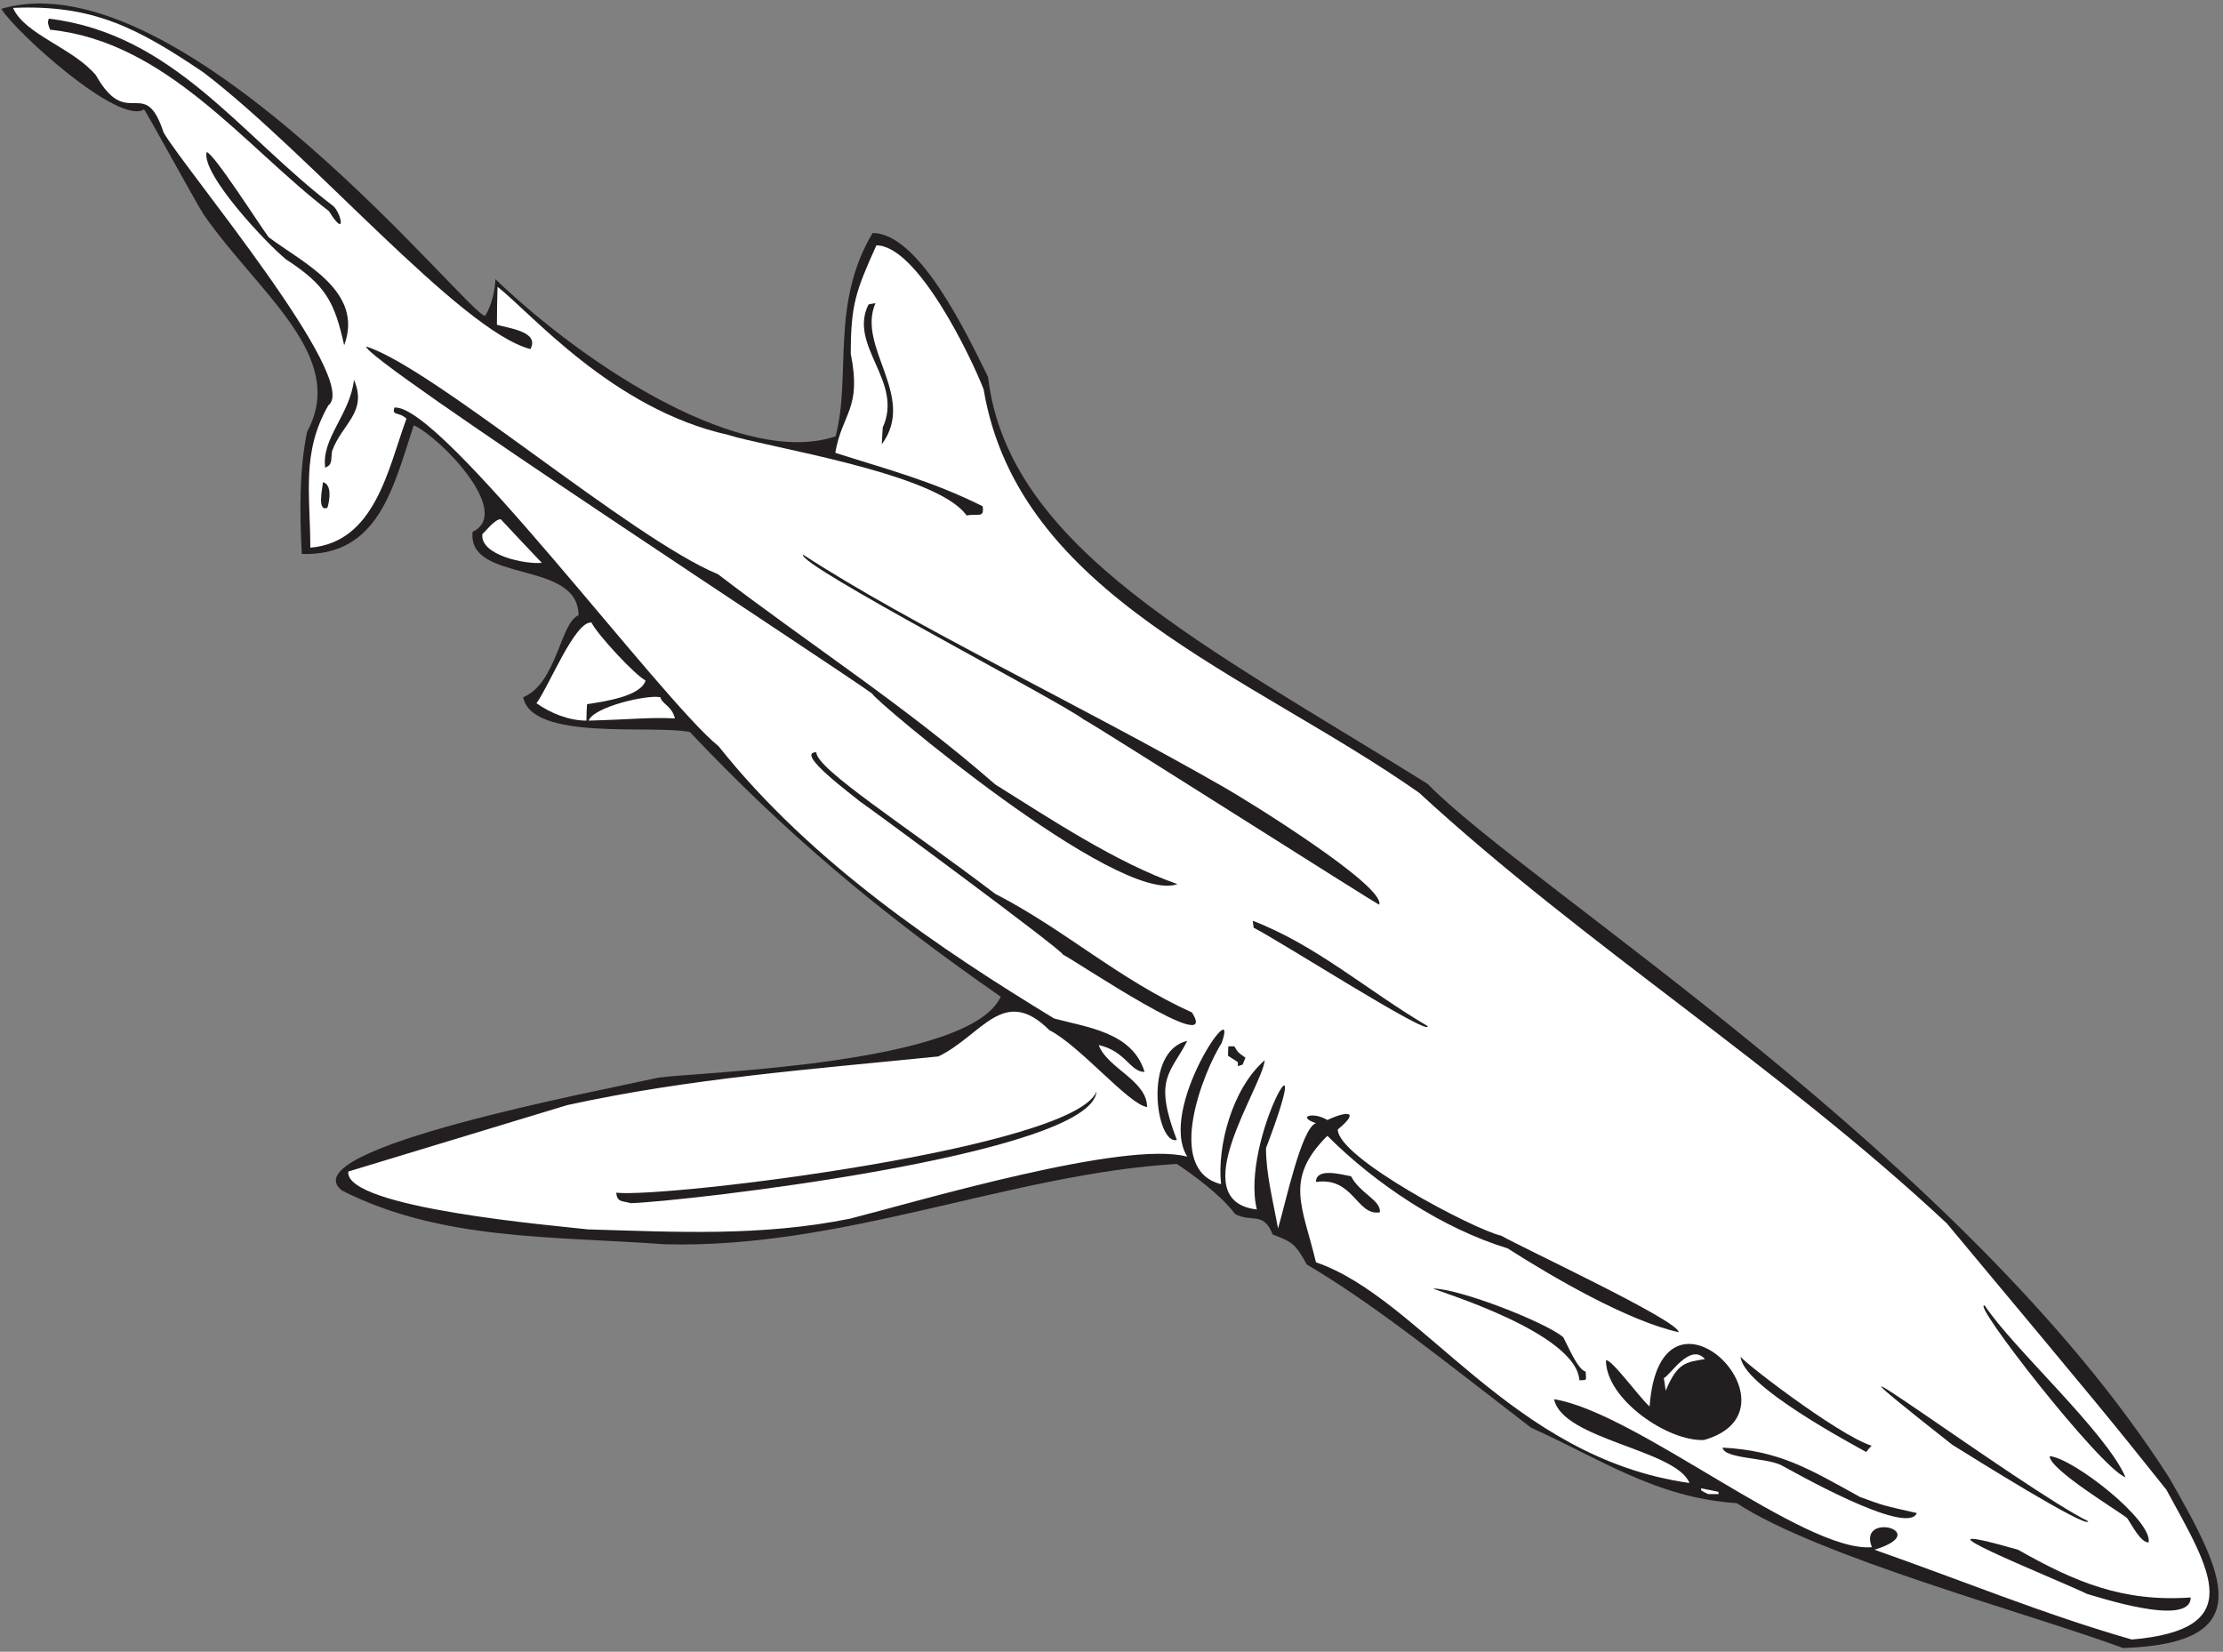 <?xml version="1.0" encoding="UTF-8" standalone="no"?>
<svg
   xmlns:dc="http://purl.org/dc/elements/1.1/"
   xmlns:cc="http://creativecommons.org/ns#"
   xmlns:rdf="http://www.w3.org/1999/02/22-rdf-syntax-ns#"
   xmlns:svg="http://www.w3.org/2000/svg"
   xmlns="http://www.w3.org/2000/svg"
   viewBox="0 0 674.667 501.333"
   height="501.333"
   width="674.667"
   xml:space="preserve"
   id="svg2"
   version="1.1"><rect x="0" y="0" width="674.667" height="501.333" fill="#808080" stroke="none"/><defs
     id="defs6" /><g
     transform="matrix(1.333,0,0,-1.333,0,501.333)"
     id="g10"><g
       transform="scale(0.1)"
       id="g12"><path
         id="path14"
         style="fill:#231f20;fill-opacity:1;fill-rule:nonzero;stroke:none"
         d="M 4834.32,8.359 C 4611.89,89.773 4141.35,216.055 3954.02,338.301 c -183.6,12.234 -311.31,101.34 -468.26,171.894 -216.38,166.758 -360.55,282.844 -510.48,371.524 -26.64,48.242 -33.12,51.125 -77.76,68.398 -20.88,54.003 -48.96,25.918 -85.68,46.809 -31.68,42.474 -94.32,88.554 -132.48,113.754 -378.06,-22.17 -759.07,-193.727 -1166.4,-182.875 -255.21,18.758 -509.1,7.976 -734.401,122.395 -121.95,94.92 594.801,228.44 720.001,257.03 93.83,12.95 710.47,29.57 779.76,184.33 -282.97,196.45 -493.61,376.51 -707.76,602.64 -86.4,17.28 -359.28,-21.6 -379.44,79.2 77.04,31.68 84.24,169.92 126,186.48 0,127.62 -253.03,71.82 -241.2,190.08 93.12,44.18 -74.64,216.17 -133.916,242.64 -46.824,-141.31 -79.785,-298.34 -254.887,-293.04 -5.039,95.76 -5.754,193.68 12.242,278.64 92.914,171.81 -110.507,314.36 -235.437,493.92 -17.695,27.11 -132.074,237.09 -136.078,239.76 C 270.305,3474.74 33.855,3689.1 3.121,3740.84 417.25,3862.31 1077.06,3030.41 1104.72,3042.06 c 14.4,21.6 22.5,59.38 23.22,83.14 215.65,-206.1 565.7,-427.93 774.54,-357.8 36.37,138.24 -12.46,301.17 84.24,462.96 107.28,0 217.44,-236.16 262.8,-327.6 45.86,-391.22 499.18,-613.58 1000.8,-926.64 C 3476.78,1743.19 4473.61,1125.39 4939.44,395 5065.13,174.617 5146.36,19.375 4834.32,8.359 v 0" /><path
         id="path16"
         style="fill:#ffffff;fill-opacity:1;fill-rule:nonzero;stroke:none"
         d="M 4853.76,27.805 C 4656.7,83.992 4458.84,165.371 4267.68,232.273 c 135.99,41.477 -39.13,88.188 -5.75,5.762 -153.41,-13.062 -535.88,306.711 -723.61,336.965 18.97,-92.117 277.79,-114.68 308.16,-190.801 -406.82,57.395 -609.35,419.602 -850.32,502.559 -30.96,128.882 -72.72,189.372 25.92,288.002 109.65,-109.64 260.67,-210.436 410.4,-256.322 104.19,-66.504 274.94,-165.731 389.52,-190.801 0,26.14 -354.99,191.601 -403.93,219.597 -64.79,15.129 -372.23,177.846 -372.23,241.926 51.18,42.29 22.01,42.96 -23.76,21.6 -32.28,19.64 -70.7,7.72 -25.92,-7.21 -33.43,-10.42 -70.7,-188.51 -86.4,-239.749 -11.52,64.079 -27.36,123.839 -27.36,182.879 123.17,322.32 -59.62,20.36 -20.88,-139.68 -168.57,19.84 11.72,277 18,339.84 -74.81,-64.72 -108.98,-198.52 -99.36,-282.24 -131.2,32.8 -38.42,259.5 1.44,321.84 41.92,119.78 -146.94,-149.49 -78.47,-259.21 -142.11,38.13 -608.09,-100.29 -767.53,-141.105 -203.04,-41.047 -397.44,-30.246 -596.16,-24.484 -70.61,8.093 -555.717,48.499 -546.479,131.759 165.598,50.4 331.919,100.8 498.239,151.2 279.36,61.2 554.4,81.36 845.28,110.88 98.9,47.74 148.27,164.21 252.72,59.77 68.44,-34.23 181.63,-170.11 222.48,-174.97 0,60.47 -91.07,88.61 -110.16,141.11 61.23,-13.5 71.51,-61.19 104.4,-61.19 -27.36,90.72 -131.76,101.52 -205.92,121.68 -259.04,157.63 -553.77,355.33 -763.92,619.92 -132.17,106.14 -630.92,780.04 -737.998,771.12 -6.48,-19.44 9.359,-8.64 27.356,-25.2 -41.754,-113.76 -71.278,-281.52 -218.879,-293.76 -0.321,123.95 -20.246,217.11 41.039,324 76.429,57.49 -331.075,543.06 -375.118,621.36 -43.597,132.66 -81.89,1.97 -154.082,130.32 -52.558,62.64 -162.718,92.88 -188.636,153.36 180.758,7.86 281.656,-44.37 433.437,-146.88 241.61,-183.84 585.321,-588.67 744.481,-630 21.45,39.83 -48.77,47.02 -76.32,55.44 0,28.8 0.72,57.6 1.44,86.4 75.04,-58.47 261.9,-278.46 524.16,-336.96 87.12,-28.31 475.94,-86.94 543.6,-183.6 27.51,4.58 40.68,-6.87 36.72,20.88 -118.1,58.51 -210.89,81.86 -335.52,121.68 15.97,91.88 60.51,99.17 35.28,225.36 0,112.78 11.75,143.46 58.32,246.96 92.96,0 214.53,-251.69 244.08,-327.6 79.1,-470.62 605.42,-647.75 991.44,-918.72 379.47,-349.21 817.14,-621.24 1201.68,-980.64 C 4797.6,537.559 4797.6,537.559 4932.23,369.082 5033.13,184.336 5119.58,51.055 4853.76,27.805 v 0" /><path
         id="path18"
         style="fill:#231f20;fill-opacity:1;fill-rule:nonzero;stroke:none"
         d="m 4752.23,131.484 c -79.13,37.891 -444.94,182.871 -157.67,100.789 129.6,-73.433 238.32,-119.507 393.12,-108.71 0,-70.028 -220.15,4.257 -235.45,7.921 v 0" /><path
         id="path20"
         style="fill:#231f20;fill-opacity:1;fill-rule:nonzero;stroke:none"
         d="m 4842.96,304.277 c -21.4,17.461 -176.4,110.332 -176.4,141.121 53.93,-4.597 235.29,-146.914 225.37,-196.558 -18.74,0 -37.67,39.746 -48.97,55.437 v 0" /><path
         id="path22"
         style="fill:#231f20;fill-opacity:1;fill-rule:nonzero;stroke:none"
         d="m 4444.8,471.316 c -450.39,354.7 167.04,-104.824 309.59,-174.238 0,-19.5 -263.96,145.86 -309.59,174.238 v 0" /><path
         id="path24"
         style="fill:#231f20;fill-opacity:1;fill-rule:nonzero;stroke:none"
         d="m 4056,424.52 c -34.59,17.777 -131.2,14.64 -133.92,40.324 129.6,-7.207 195.12,-47.52 312.48,-112.324 52.56,-19.446 52.56,-19.446 129.6,-36.719 C 4342.38,261.348 4075.8,414.18 4056,424.52 v 0" /><path
         id="path26"
         style="fill:#ffffff;fill-opacity:1;fill-rule:nonzero;stroke:none"
         d="m 3888.96,359.004 c -16.56,7.922 -16.56,7.922 -15.85,12.961 12.98,-2.16 25.93,-5.039 39.6,-7.922 0,-1.445 0,-2.883 0,-5.039 -7.91,0 -15.83,0 -23.75,0 v 0" /><path
         id="path28"
         style="fill:#231f20;fill-opacity:1;fill-rule:nonzero;stroke:none"
         d="m 4518.96,788.125 c 64.4,-97.488 276.38,-287.852 320.4,-390.969 -57.68,20.742 -356.59,405.157 -320.4,390.969 v 0" /><path
         id="path30"
         style="fill:#231f20;fill-opacity:1;fill-rule:nonzero;stroke:none"
         d="m 4248.96,454.758 c -28.78,16.414 -285.85,152.351 -285.85,218.164 -13.34,1.402 221.27,-180.149 298.09,-203.762 -4.32,-4.316 -8.64,-9.355 -12.24,-14.402 v 0" /><path
         id="path32"
         style="fill:#231f20;fill-opacity:1;fill-rule:nonzero;stroke:none"
         d="m 3656.39,663.555 c 11.75,4.699 77.72,-86.68 99.37,-105.117 24.13,330.339 363.19,-8.27 123.84,-76.317 -82.42,-3.918 -223.21,93.094 -223.21,181.434 v 0" /><path
         id="path34"
         style="fill:#ffffff;fill-opacity:1;fill-rule:nonzero;stroke:none"
         d="m 3792.48,594.441 c -1.44,10.079 -2.88,19.438 -4.32,28.801 13.73,4.571 59.36,81.719 93.6,43.196 -43.21,-7.422 -62.6,-7.551 -89.28,-71.997 v 0" /><path
         id="path36"
         style="fill:#231f20;fill-opacity:1;fill-rule:nonzero;stroke:none"
         d="m 3595.92,618.203 c -7.64,108.457 -320.65,202.043 -333.36,208.801 60.4,0 257.1,-77.043 296.64,-110.879 10.3,-18.977 32.89,-73.93 51.12,-78.488 0,-18.965 5.52,-19.434 -14.4,-19.434 v 0" /><path
         id="path38"
         style="fill:#231f20;fill-opacity:1;fill-rule:nonzero;stroke:none"
         d="m 2996.16,1069.64 c 0,32.7 55.23,17.74 79.93,12.96 20.08,-39.06 68.92,-54.8 65.51,-82.08 -52.95,-8.821 -59.53,81.39 -145.44,69.12 v 0" /><path
         id="path40"
         style="fill:#231f20;fill-opacity:1;fill-rule:nonzero;stroke:none"
         d="m 1435.92,1021.39 c -20.96,5.99 -29.93,1.43 -33.12,23.77 118.92,-12.05 1042.85,101.48 1093.68,230.4 -11.01,-144.54 -946.13,-251.24 -1060.56,-254.17 v 0" /><path
         id="path42"
         style="fill:#231f20;fill-opacity:1;fill-rule:nonzero;stroke:none"
         d="m 2703.13,1390.76 c -39.11,-75.35 -77.26,-85.42 -23.77,-225.36 -46.35,-13.24 -78.62,202.61 23.77,225.36 v 0" /><path
         id="path44"
         style="fill:#231f20;fill-opacity:1;fill-rule:nonzero;stroke:none"
         d="m 2818.32,1333.16 c 0,3.6 0,6.48 0,9.36 -7.92,5.04 -15.12,10.08 -22.32,14.41 0,7.19 0,14.39 0.72,21.59 4.32,0 8.64,0 13.68,0 7.92,-13.68 7.92,-13.68 25.2,-25.92 -2.16,-5.04 -4.32,-10.08 -6.48,-15.84 -3.6,-0.72 -7.19,-2.16 -10.8,-3.6 v 0" /><path
         id="path46"
         style="fill:#231f20;fill-opacity:1;fill-rule:nonzero;stroke:none"
         d="m 2854.32,1648.52 c -0.71,5.76 -1.44,10.8 -2.16,15.84 144.72,-55.44 259.92,-158.4 398.16,-239.76 7.57,-26.51 -339.93,196.08 -396,223.92 v 0" /><path
         id="path48"
         style="fill:#231f20;fill-opacity:1;fill-rule:nonzero;stroke:none"
         d="m 2420.16,1587.32 c 0,9.41 -452.01,342.79 -462.96,349.2 -11.65,10.59 -149.79,111.6 -98.64,111.6 0,-38.19 202.16,-166.53 407.52,-322.56 156.38,-80 279.65,-194.04 447.84,-270 66.72,-106.74 -265.21,117.98 -293.76,131.76 v 0" /><path
         id="path50"
         style="fill:#231f20;fill-opacity:1;fill-rule:nonzero;stroke:none"
         d="m 2466.96,2123 c -55.69,42.46 -653.41,352.98 -638.64,375.12 248.72,-162.11 625.28,-338.86 957.6,-529.2 51.87,-29.32 368.47,-225.13 354.24,-267.83 -3.6,-0.73 -645.72,408.3 -673.2,421.91 v 0" /><path
         id="path52"
         style="fill:#231f20;fill-opacity:1;fill-rule:nonzero;stroke:none"
         d="m 1986,2181.32 c -68.21,51.06 -1165.398,766.35 -1152,790.56 152.363,-48.42 604.1,-437.54 800.64,-518.4 213.67,-163.4 426.7,-300.04 631.44,-478.8 124.47,-77.79 276.92,-178.95 414.72,-226.8 -135.23,-49.77 -696.29,423.84 -694.8,433.44 v 0" /><path
         id="path54"
         style="fill:#ffffff;fill-opacity:1;fill-rule:nonzero;stroke:none"
         d="m 1221.36,2159.72 c 27.66,36.57 87.87,188.48 125.28,183.6 14,-28.02 99.64,-120.02 123.12,-131.76 -10.44,-36.56 -96.97,-48.42 -133.2,-54 -0.72,-12.24 -1.44,-24.48 -1.44,-37.44 -39.57,0 -81.41,16.69 -113.76,39.6 v 0" /><path
         id="path56"
         style="fill:#ffffff;fill-opacity:1;fill-rule:nonzero;stroke:none"
         d="m 1340.16,2120.12 c 11.85,31.59 133.73,59.6 163.44,53.28 3.6,-15.84 25.92,-19.44 33.12,-48.24 -61.92,2.88 -90.72,-2.16 -196.56,-5.04 v 0" /><path
         id="path58"
         style="fill:#ffffff;fill-opacity:1;fill-rule:nonzero;stroke:none"
         d="m 1098.24,2544.92 c 6.48,5.04 28.08,33.84 41.76,33.84 30.96,-33.12 61.92,-66.24 93.6,-99.36 -35.78,-3.97 -141.24,16.97 -135.36,65.52 v 0" /><path
         id="path60"
         style="fill:#231f20;fill-opacity:1;fill-rule:nonzero;stroke:none"
         d="m 735.359,2663 c 21.141,-5.29 14.996,-42.57 10.079,-58.32 -23.817,-9.53 -11.516,42.84 -10.079,58.32 v 0" /><path
         id="path62"
         style="fill:#231f20;fill-opacity:1;fill-rule:nonzero;stroke:none"
         d="m 740.398,2696.12 c -9.003,67.21 56.711,120.84 65.52,200.16 31.68,-74.16 -27.359,-100.08 -49.68,-162 -3.699,-19.73 2.262,-30.92 -15.84,-38.16 v 0" /><path
         id="path64"
         style="fill:#231f20;fill-opacity:1;fill-rule:nonzero;stroke:none"
         d="m 2007.6,2749.4 c 0.72,12.96 1.44,25.92 2.16,38.16 48.24,105.12 -79.2,185.76 -32.4,280.08 5.04,1.44 10.08,2.16 15.84,2.88 -43.65,-99.92 95.05,-212.55 14.4,-321.12 v 0" /><path
         id="path66"
         style="fill:#231f20;fill-opacity:1;fill-rule:nonzero;stroke:none"
         d="m 783.598,2974.76 c -21.926,98.68 -41.735,136.76 -131.758,195.12 -44.637,36 -193.68,194.4 -181.442,244.8 16.559,-2.88 117.36,-161.28 141.122,-193.68 77.039,-58.32 218.16,-122.4 172.078,-246.24 v 0" /><path
         id="path68"
         style="fill:#231f20;fill-opacity:1;fill-rule:nonzero;stroke:none"
         d="M 749.039,3280.04 C 553.84,3430.37 379.262,3666.11 114,3693.32 c -5.758,15.84 -5.758,15.84 -2.883,25.2 285.117,-34.71 437.102,-267.36 648.004,-426.96 19.106,-18.73 29.215,-74.79 -10.082,-11.52 v 0" /></g></g></svg>
